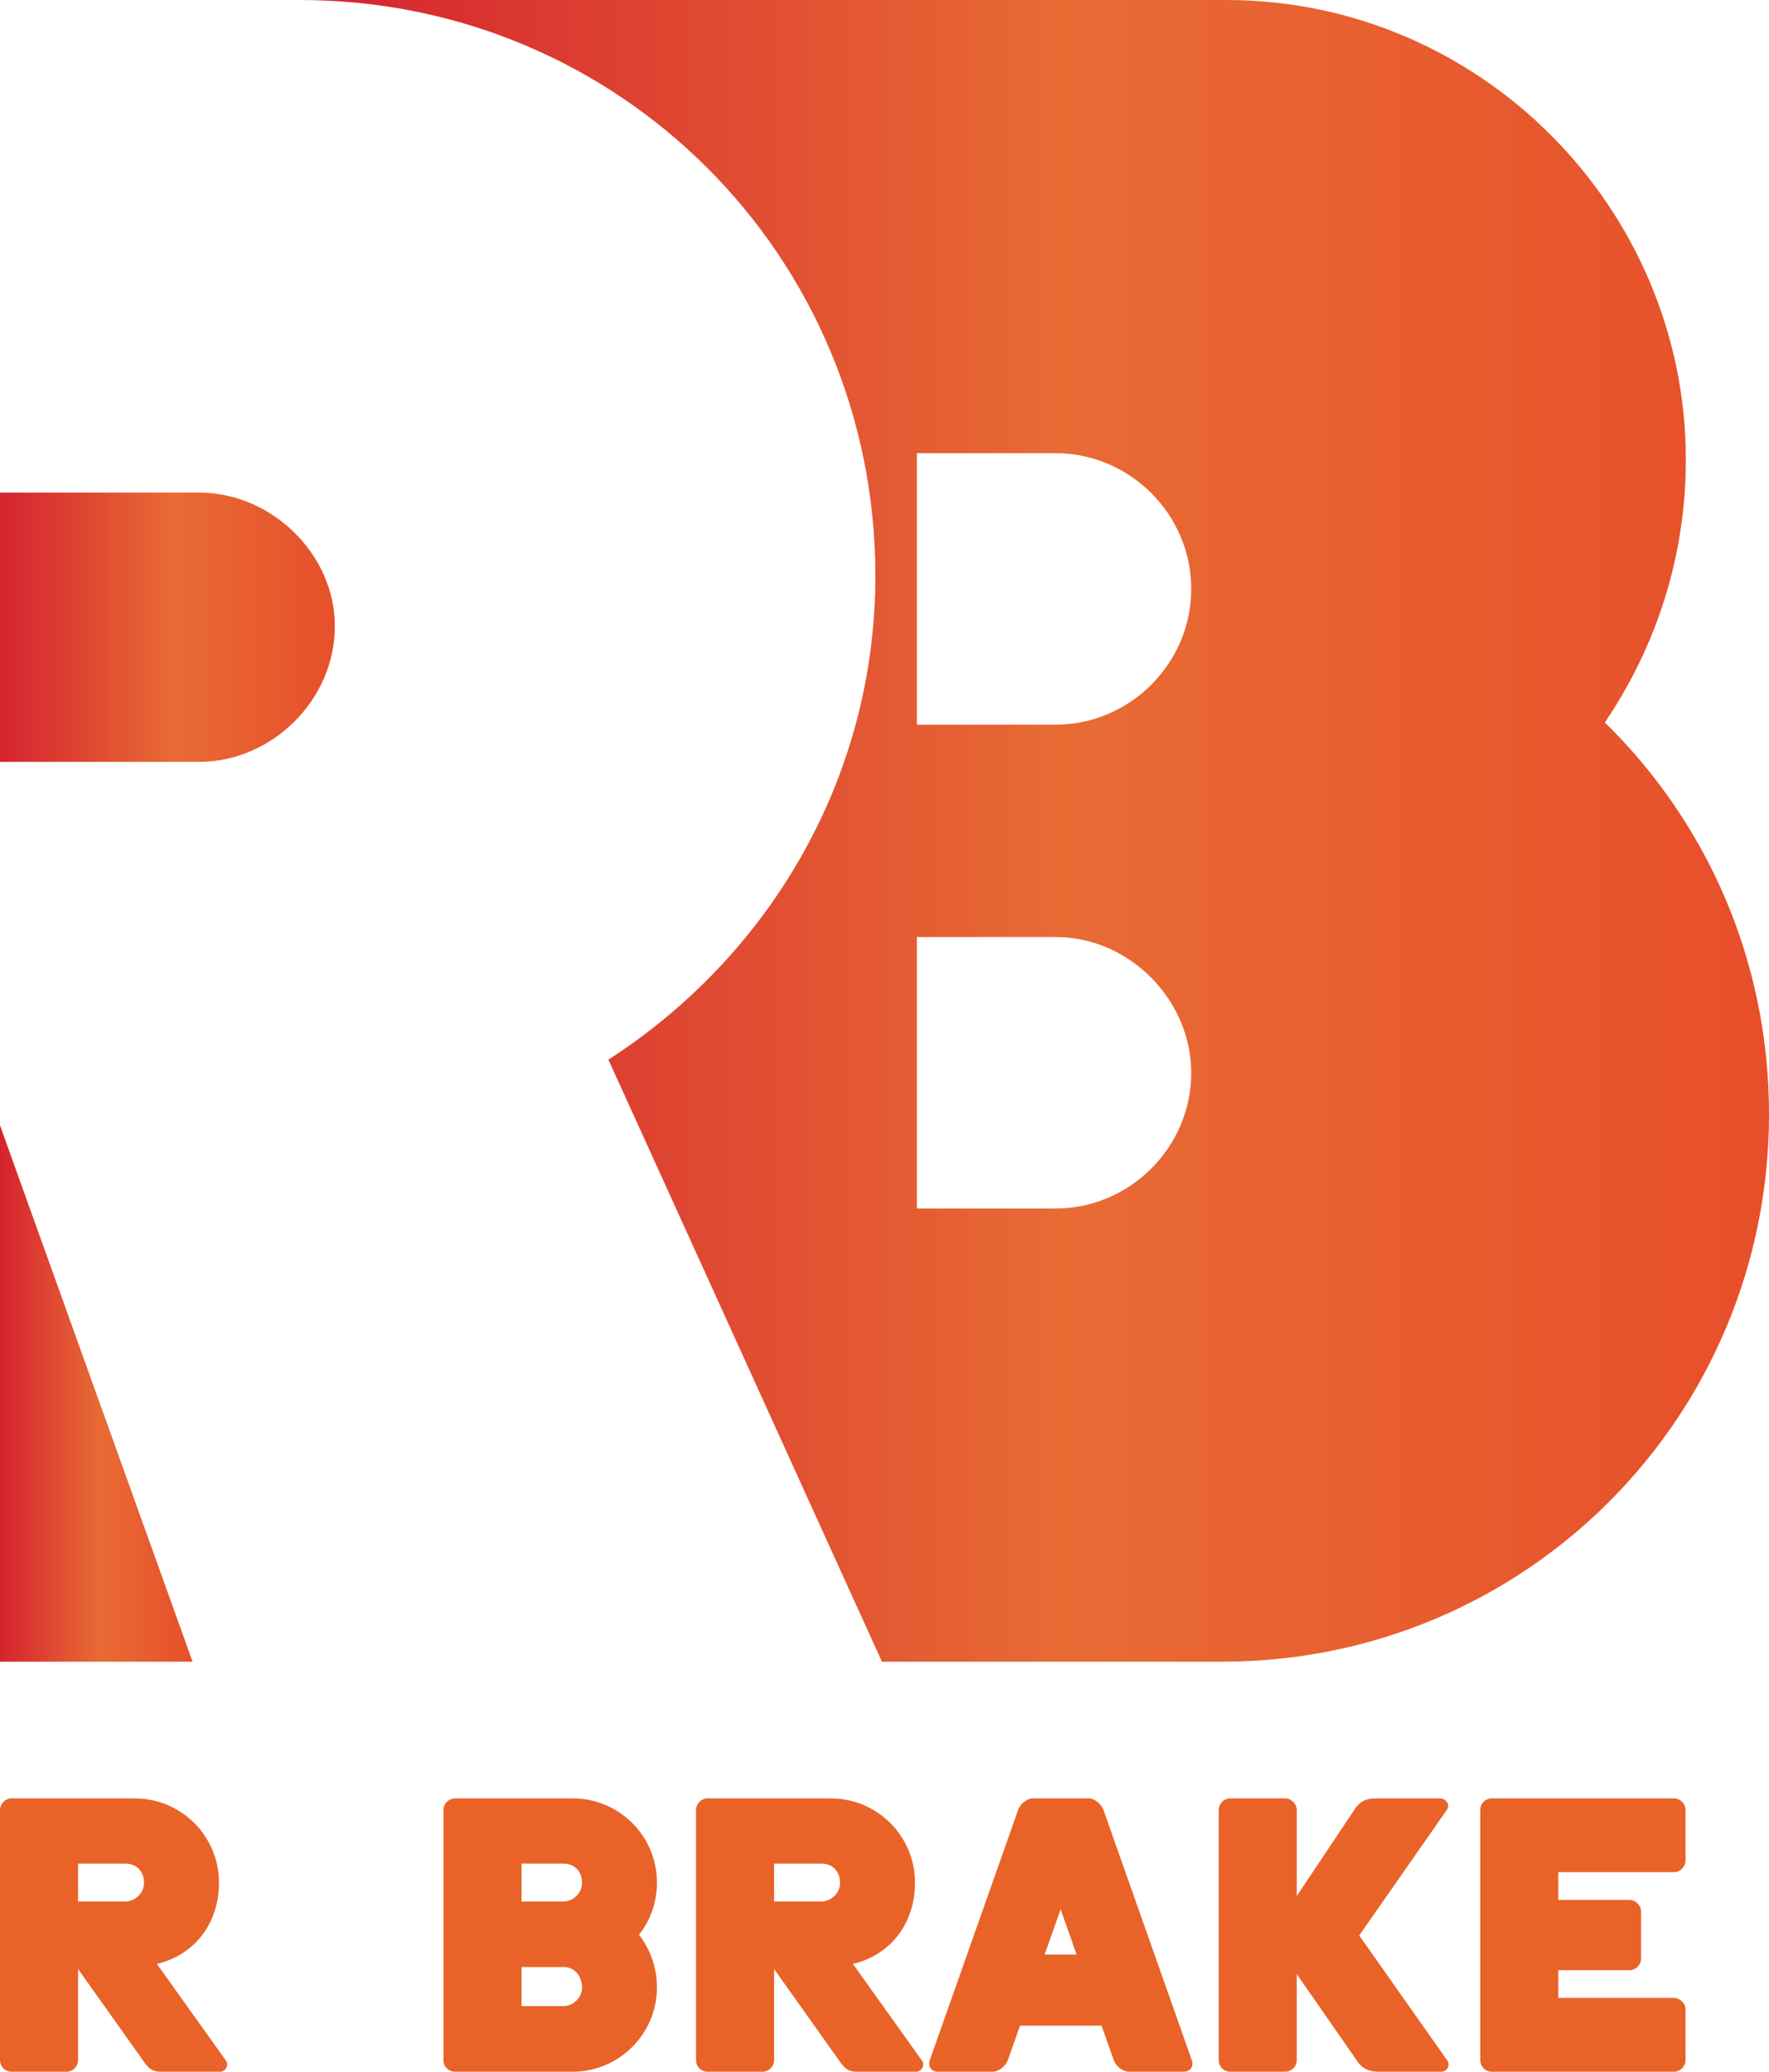<?xml version="1.0" encoding="UTF-8" standalone="no"?>
<svg
   xmlns:dc="http://purl.org/dc/elements/1.1/"
   xmlns:cc="http://creativecommons.org/ns#"
   xmlns:rdf="http://www.w3.org/1999/02/22-rdf-syntax-ns#"
   xmlns:svg="http://www.w3.org/2000/svg"
   xmlns="http://www.w3.org/2000/svg"
   viewBox="0 0 215.702 252.51"
   height="252.51"
   width="215.702"
   xml:space="preserve"
   version="1.1"
   id="svg2"><defs
     id="defs6"><clipPath
       id="clipPath16"
       clipPathUnits="userSpaceOnUse"><path
         id="path18"
         d="m 0,153.976 0,-26.257 19.426,0 c 7.045,0 13.236,5.976 13.236,13.236 l 0,0 c 0,6.994 -6.107,12.939 -13.09,13.021 l 0,0 -19.572,0 z" /></clipPath><linearGradient
       id="linearGradient24"
       spreadMethod="pad"
       gradientTransform="matrix(32.662,0,0,32.662,0.01,140.85)"
       gradientUnits="userSpaceOnUse"
       y2="0"
       x2="1"
       y1="0"
       x1="0"><stop
         id="stop26"
         offset="0"
         style="stop-opacity:1;stop-color:#d5232f" /><stop
         id="stop28"
         offset="0.522"
         style="stop-opacity:1;stop-color:#e86b34" /><stop
         id="stop30"
         offset="1"
         style="stop-opacity:1;stop-color:#e74f2a" /></linearGradient><clipPath
       id="clipPath38"
       clipPathUnits="userSpaceOnUse"><path
         id="path40"
         d="m 29.246,202.008 c 31.169,0 56.143,-24.977 56.143,-56.145 l 0,0 c 0,-19.852 -10.459,-37.143 -26.041,-47.177 l 0,0 26.683,-58.706 33.162,0 c 29.673,0 53.369,23.908 53.369,53.369 l 0,0 c 0,15.157 -6.19,28.606 -16.012,38.212 l 0,0 c 4.912,7.258 7.9,16.01 7.9,25.617 l 0,0 c 0,24.549 -20.068,44.83 -44.831,44.83 l 0,0 -90.373,0 z m 60.193,-44.189 13.53,0 c 7.258,0 13.235,-5.978 13.235,-13.235 l 0,0 c 0,-7.258 -5.977,-13.236 -13.235,-13.236 l 0,0 -13.53,0 0,26.471 z m 0,-47.179 13.53,0 c 7.258,0 13.235,-6.19 13.235,-13.235 l 0,0 c 0,-7.258 -5.977,-13.236 -13.235,-13.236 l 0,0 -13.53,0 0,26.471 z" /></clipPath><linearGradient
       id="linearGradient46"
       spreadMethod="pad"
       gradientTransform="matrix(143.316,0,0,143.316,29.213,121.006)"
       gradientUnits="userSpaceOnUse"
       y2="0"
       x2="1"
       y1="0"
       x1="0"><stop
         id="stop48"
         offset="0"
         style="stop-opacity:1;stop-color:#d5232f" /><stop
         id="stop50"
         offset="0.522"
         style="stop-opacity:1;stop-color:#e86b34" /><stop
         id="stop52"
         offset="1"
         style="stop-opacity:1;stop-color:#e74f2a" /></linearGradient><clipPath
       id="clipPath60"
       clipPathUnits="userSpaceOnUse"><path
         id="path62"
         d="m 0,39.98 18.786,0 L 0,92.282 0,39.98 Z" /></clipPath><linearGradient
       id="linearGradient68"
       spreadMethod="pad"
       gradientTransform="matrix(18.786,0,0,18.786,-0.006,66.131)"
       gradientUnits="userSpaceOnUse"
       y2="0"
       x2="1"
       y1="0"
       x1="0"><stop
         id="stop70"
         offset="0"
         style="stop-opacity:1;stop-color:#d5232f" /><stop
         id="stop72"
         offset="0.522"
         style="stop-opacity:1;stop-color:#e86b34" /><stop
         id="stop74"
         offset="1"
         style="stop-opacity:1;stop-color:#e74f2a" /></linearGradient><clipPath
       id="clipPath82"
       clipPathUnits="userSpaceOnUse"><path
         id="path84"
         d="m 0,202.008 172.562,0 L 172.562,0 0,0 0,202.008 Z" /></clipPath></defs><g
     transform="matrix(1.25,0,0,-1.25,0,252.51)"
     id="g10"><g
       id="g12"><g
         clip-path="url(#clipPath16)"
         id="g14"><g
           id="g20"><g
             id="g22"><path
               id="path32"
               style="fill:url(#linearGradient24);stroke:none"
               d="m 0,153.976 0,-26.257 19.426,0 c 7.045,0 13.236,5.976 13.236,13.236 l 0,0 c 0,6.994 -6.107,12.939 -13.09,13.021 l 0,0 -19.572,0 z" /></g></g></g></g><g
       id="g34"><g
         clip-path="url(#clipPath38)"
         id="g36"><g
           id="g42"><g
             id="g44"><path
               id="path54"
               style="fill:url(#linearGradient46);stroke:none"
               d="m 29.246,202.008 c 31.169,0 56.143,-24.977 56.143,-56.145 l 0,0 c 0,-19.852 -10.459,-37.143 -26.041,-47.177 l 0,0 26.683,-58.706 33.162,0 c 29.673,0 53.369,23.908 53.369,53.369 l 0,0 c 0,15.157 -6.19,28.606 -16.012,38.212 l 0,0 c 4.912,7.258 7.9,16.01 7.9,25.617 l 0,0 c 0,24.549 -20.068,44.83 -44.831,44.83 l 0,0 -90.373,0 z m 60.193,-44.189 13.53,0 c 7.258,0 13.235,-5.978 13.235,-13.235 l 0,0 c 0,-7.258 -5.977,-13.236 -13.235,-13.236 l 0,0 -13.53,0 0,26.471 z m 0,-47.179 13.53,0 c 7.258,0 13.235,-6.19 13.235,-13.235 l 0,0 c 0,-7.258 -5.977,-13.236 -13.235,-13.236 l 0,0 -13.53,0 0,26.471 z" /></g></g></g></g><g
       id="g56"><g
         clip-path="url(#clipPath60)"
         id="g58"><g
           id="g64"><g
             id="g66"><path
               id="path76"
               style="fill:url(#linearGradient68);stroke:none"
               d="m 0,39.98 18.786,0 L 0,92.282 0,39.98 Z" /></g></g></g></g><g
       id="g78"><g
         clip-path="url(#clipPath82)"
         id="g80"><g
           transform="translate(7.615,20.294)"
           id="g86"><path
             id="path88"
             style="fill:#e96328;fill-opacity:1;fill-rule:nonzero;stroke:none"
             d="m 0,0 0,-3.693 4.721,0 c 0.914,0.077 1.714,0.838 1.714,1.827 C 6.435,-0.8 5.75,0 4.607,0 L 0,0 Z m -7.615,-19.151 0,24.367 c 0,0.61 0.495,1.142 1.142,1.142 l 11.994,0 c 4.531,0 8.224,-3.655 8.224,-8.224 0,-3.997 -2.399,-7.043 -6.054,-7.919 l 6.663,-9.328 c 0.114,-0.116 0.191,-0.305 0.191,-0.457 0,-0.343 -0.267,-0.724 -0.686,-0.724 l -5.787,0 c -1.028,0 -1.295,0.571 -1.523,0.8 L 0,-10.28 0,-19.151 c 0,-0.648 -0.533,-1.143 -1.142,-1.143 l -5.331,0 c -0.647,0 -1.142,0.495 -1.142,1.143" /></g><g
           transform="translate(50.873,10.205)"
           id="g90"><path
             id="path92"
             style="fill:#e96328;fill-opacity:1;fill-rule:nonzero;stroke:none"
             d="m 0,0 0,-3.809 4.074,0 c 0.952,0 1.828,0.8 1.828,1.829 0,0.989 -0.61,1.904 -1.676,1.98 L 0,0 Z m 0,10.089 0,-3.693 4.188,0 c 0.914,0.077 1.714,0.837 1.714,1.827 0,1.066 -0.686,1.866 -1.828,1.866 l -4.074,0 z m -6.473,-20.294 c -0.647,0 -1.142,0.495 -1.142,1.142 l 0,24.369 c 0,0.609 0.495,1.141 1.142,1.141 l 11.461,0 c 4.531,0 8.224,-3.655 8.224,-8.224 0,-1.904 -0.647,-3.693 -1.751,-5.063 1.104,-1.447 1.751,-3.236 1.751,-5.14 0,-4.532 -3.693,-8.225 -8.224,-8.225 l -11.461,0 z" /></g><g
           transform="translate(75.51,20.294)"
           id="g94"><path
             id="path96"
             style="fill:#e96328;fill-opacity:1;fill-rule:nonzero;stroke:none"
             d="m 0,0 0,-3.693 4.721,0 c 0.914,0.077 1.714,0.838 1.714,1.827 C 6.435,-0.8 5.749,0 4.607,0 L 0,0 Z m -7.615,-19.151 0,24.367 c 0,0.61 0.495,1.142 1.142,1.142 l 11.994,0 c 4.531,0 8.224,-3.655 8.224,-8.224 0,-3.997 -2.399,-7.043 -6.054,-7.919 l 6.663,-9.328 c 0.114,-0.116 0.191,-0.305 0.191,-0.457 0,-0.343 -0.267,-0.724 -0.686,-0.724 l -5.787,0 c -1.028,0 -1.295,0.571 -1.523,0.8 L 0,-10.28 0,-19.151 c 0,-0.648 -0.533,-1.143 -1.142,-1.143 l -5.331,0 c -0.647,0 -1.142,0.495 -1.142,1.143" /></g><g
           transform="translate(101.898,11.423)"
           id="g98"><path
             id="path100"
             style="fill:#e96328;fill-opacity:1;fill-rule:nonzero;stroke:none"
             d="M 0,0 3.122,0 1.562,4.417 0,0 Z m -10.433,-11.423 c -0.608,0 -0.99,0.532 -0.76,1.143 l 8.604,24.368 c 0.191,0.571 0.761,1.027 1.295,1.141 l 5.749,0 c 0.533,-0.114 1.066,-0.57 1.294,-1.141 l 8.605,-24.368 c 0.228,-0.611 -0.152,-1.143 -0.761,-1.143 l -5.331,0 c -0.647,0 -1.295,0.532 -1.523,1.143 l -1.179,3.351 -7.958,0 -1.181,-3.351 c -0.229,-0.611 -0.876,-1.143 -1.523,-1.143 l -5.331,0 z" /></g><g
           transform="translate(141.118,1.181)"
           id="g102"><path
             id="path104"
             style="fill:#e96328;fill-opacity:1;fill-rule:nonzero;stroke:none"
             d="m 0,0 c 0.114,-0.115 0.191,-0.305 0.191,-0.457 0,-0.342 -0.267,-0.724 -0.686,-0.724 l -6.13,0 c -1.257,0 -1.713,0.572 -1.94,0.8 l -6.056,8.719 0,-8.376 c 0,-0.648 -0.532,-1.143 -1.142,-1.143 l -5.33,0 c -0.647,0 -1.141,0.495 -1.141,1.143 l 0,24.368 c 0,0.609 0.494,1.142 1.141,1.142 l 5.33,0 c 0.61,0 1.142,-0.533 1.142,-1.142 l 0,-8.377 5.826,8.72 c 0.419,0.418 0.762,0.799 1.942,0.799 l 6.245,0 c 0.266,0 0.76,-0.266 0.76,-0.724 0,-0.152 -0.076,-0.342 -0.228,-0.533 L -8.528,12.107 0,0 Z" /></g><g
           transform="translate(158.94,16.753)"
           id="g106"><path
             id="path108"
             style="fill:#e96328;fill-opacity:1;fill-rule:nonzero;stroke:none"
             d="m 0,0 c 0.608,0 1.142,-0.533 1.142,-1.142 l 0,-4.569 C 1.142,-6.358 0.608,-6.854 0,-6.854 l -6.931,0 0,-2.703 11.272,0 c 0.608,0 1.14,-0.532 1.14,-1.141 l 0,-4.912 c 0,-0.648 -0.532,-1.143 -1.14,-1.143 l -17.743,0 c -0.648,0 -1.143,0.495 -1.143,1.143 l 0,24.368 c 0,0.647 0.495,1.141 1.143,1.141 l 17.743,0 c 0.608,0 1.14,-0.494 1.14,-1.141 l 0,-4.912 c 0,-0.611 -0.532,-1.143 -1.14,-1.143 l -11.272,0 L -6.931,0 0,0 Z" /></g></g></g></g></svg>